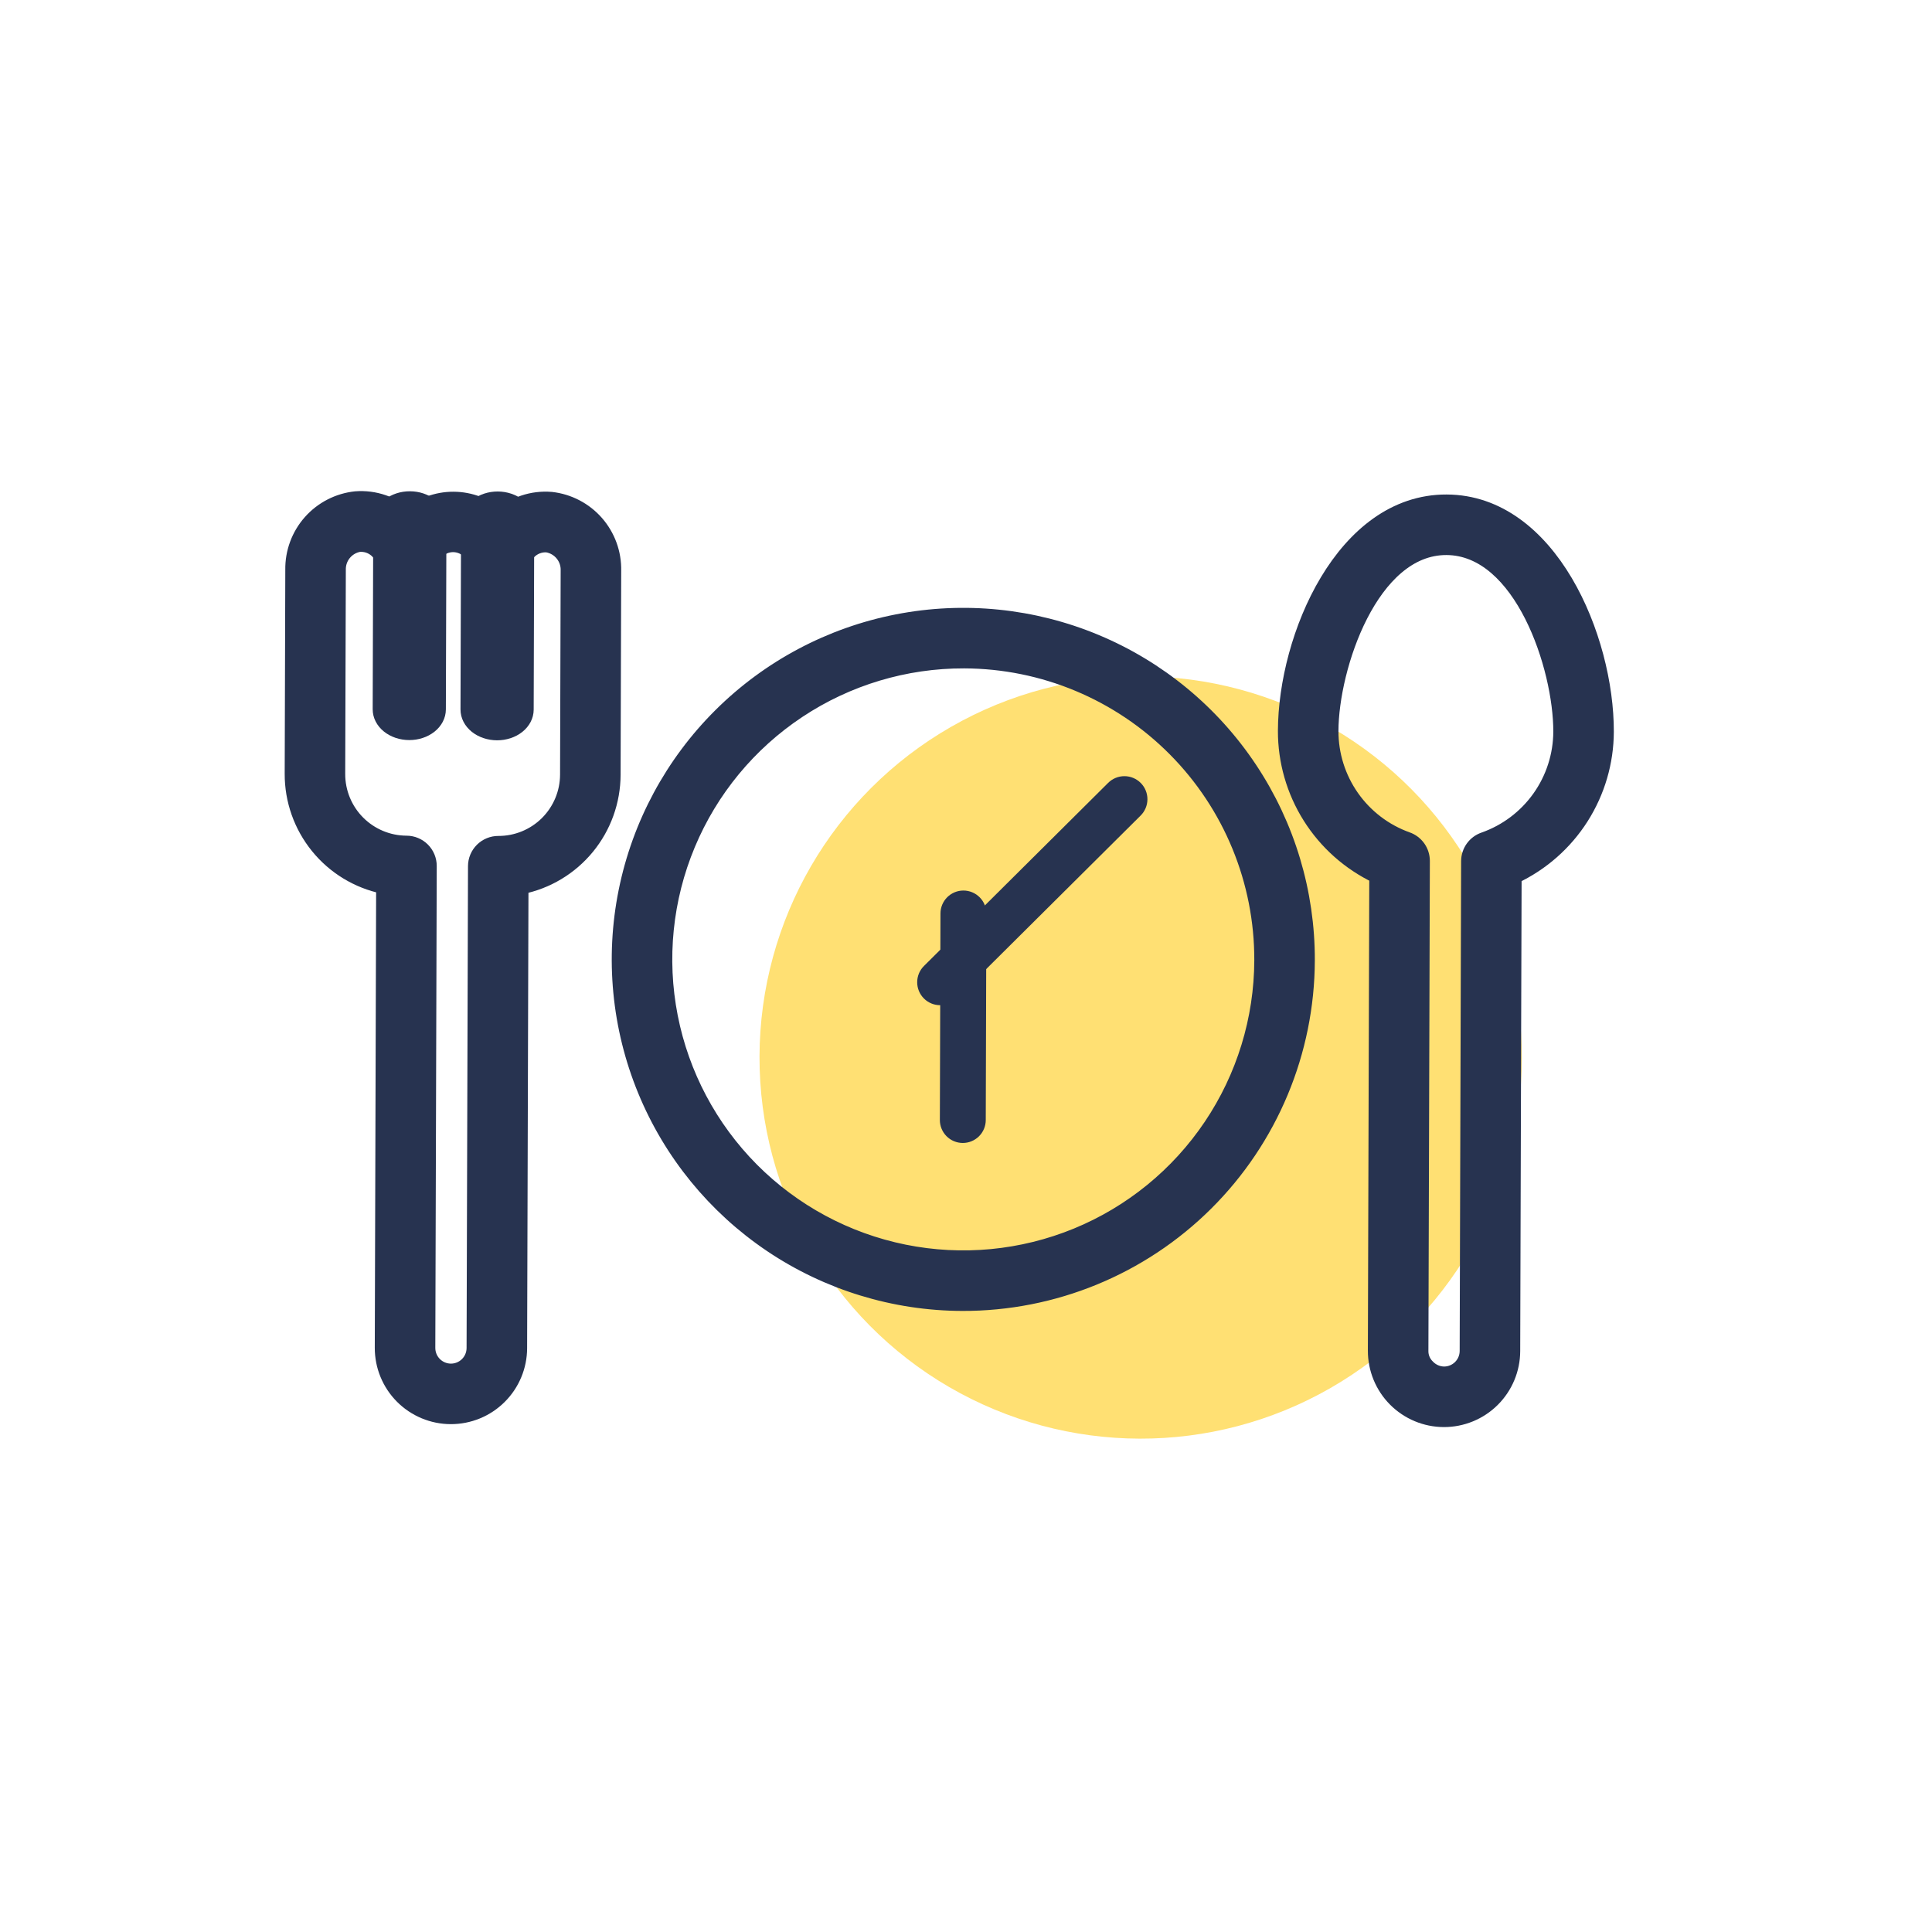 <?xml version="1.0" encoding="UTF-8"?>
<svg xmlns="http://www.w3.org/2000/svg" width="132" height="132" viewBox="0 0 132 132" fill="#273350" data-library="gosweb_icons_1" data-icon="eat_130" data-color="#273350">
  <ellipse cx="77.934" cy="72.251" rx="26.042" ry="26.042" transform="rotate(0.169 77.934 72.251)" fill="#FFE073"></ellipse>
  <path d="M65.745 89.067C61.094 89.053 56.551 87.66 52.691 85.065C48.831 82.469 45.827 78.787 44.06 74.485C42.292 70.182 41.841 65.452 42.762 60.892C43.683 56.333 45.935 52.149 49.234 48.87C52.532 45.59 56.73 43.363 61.294 42.469C65.859 41.575 70.587 42.054 74.879 43.847C79.171 45.64 82.835 48.665 85.408 52.541C87.981 56.416 89.347 60.967 89.333 65.618C89.314 71.856 86.819 77.83 82.395 82.228C77.972 86.625 71.983 89.085 65.745 89.067ZM65.875 45.166C61.843 45.154 57.899 46.338 54.541 48.568C51.182 50.798 48.56 53.973 47.007 57.693C45.453 61.413 45.037 65.51 45.812 69.466C46.587 73.422 48.517 77.06 51.359 79.919C54.202 82.778 57.828 84.73 61.779 85.528C65.731 86.326 69.83 85.934 73.559 84.403C77.288 82.871 80.479 80.268 82.728 76.923C84.978 73.578 86.185 69.64 86.197 65.609C86.213 60.203 84.081 55.013 80.27 51.179C76.459 47.345 71.281 45.182 65.875 45.166Z" fill="#273350" stroke="#273350"></path>
  <path d="M64.237 68.678C64.031 68.679 63.826 68.639 63.636 68.56C63.445 68.481 63.271 68.366 63.125 68.22C62.979 68.074 62.863 67.9 62.784 67.709C62.705 67.518 62.664 67.313 62.665 67.106C62.665 66.899 62.707 66.694 62.787 66.503C62.867 66.312 62.984 66.139 63.132 65.994L75.712 53.488C76.008 53.194 76.409 53.029 76.827 53.03C77.244 53.031 77.644 53.198 77.938 53.494C78.233 53.791 78.397 54.191 78.396 54.609C78.395 55.026 78.228 55.426 77.932 55.721L65.352 68.227C65.205 68.372 65.031 68.486 64.839 68.564C64.648 68.641 64.444 68.68 64.237 68.678Z" fill="#273350"></path>
  <path d="M65.777 78.091C65.361 78.09 64.963 77.924 64.67 77.629C64.377 77.334 64.213 76.934 64.214 76.519L64.256 62.408C64.257 61.992 64.423 61.594 64.718 61.3C65.013 61.007 65.412 60.843 65.828 60.844C66.244 60.846 66.642 61.012 66.935 61.307C67.229 61.602 67.393 62.001 67.391 62.417L67.35 76.528C67.349 76.944 67.182 77.342 66.887 77.635C66.592 77.928 66.193 78.093 65.777 78.091Z" fill="#273350"></path>
  <path d="M30.796 96.802C29.549 96.799 28.354 96.299 27.474 95.415C26.595 94.53 26.103 93.332 26.106 92.085L26.199 60.57C24.43 60.204 22.841 59.237 21.703 57.833C20.564 56.43 19.945 54.676 19.951 52.869L19.992 38.931C19.973 37.728 20.405 36.562 21.202 35.662C22 34.761 23.106 34.193 24.302 34.067C24.944 34.017 25.59 34.099 26.198 34.309C26.807 34.518 27.367 34.85 27.842 35.285C28.707 34.516 29.824 34.093 30.981 34.096C32.138 34.1 33.254 34.529 34.114 35.303C34.591 34.872 35.153 34.543 35.763 34.337C36.373 34.131 37.019 34.053 37.661 34.107C38.856 34.239 39.959 34.815 40.751 35.719C41.543 36.624 41.968 37.793 41.942 38.995L41.901 52.934C41.896 54.741 41.267 56.491 40.12 57.888C38.973 59.284 37.379 60.242 35.607 60.598L35.514 92.113C35.51 93.36 35.011 94.555 34.126 95.434C33.241 96.314 32.044 96.806 30.796 96.802ZM24.701 37.204L24.559 37.204C24.151 37.271 23.781 37.483 23.517 37.803C23.254 38.122 23.116 38.526 23.128 38.94L23.086 52.878C23.083 54.126 23.575 55.324 24.454 56.208C25.334 57.093 26.529 57.592 27.776 57.596C28.192 57.597 28.59 57.764 28.883 58.058C29.177 58.353 29.341 58.753 29.339 59.168L29.242 92.094C29.241 92.51 29.405 92.909 29.698 93.204C29.991 93.499 30.39 93.665 30.805 93.667C31.221 93.668 31.62 93.504 31.915 93.211C32.21 92.917 32.377 92.519 32.378 92.103L32.475 59.178C32.476 58.762 32.643 58.364 32.938 58.07C33.233 57.777 33.632 57.613 34.048 57.614C35.295 57.618 36.493 57.126 37.378 56.247C38.262 55.367 38.761 54.172 38.765 52.925L38.806 38.986C38.821 38.572 38.685 38.168 38.423 37.847C38.162 37.526 37.793 37.311 37.385 37.242C37.16 37.224 36.935 37.256 36.724 37.334C36.512 37.412 36.32 37.534 36.16 37.693C36.009 37.836 35.888 38.008 35.804 38.199C35.72 38.39 35.675 38.596 35.671 38.804C35.67 39.22 35.504 39.619 35.209 39.912C34.914 40.205 34.514 40.369 34.099 40.368C33.683 40.367 33.285 40.2 32.991 39.905C32.698 39.61 32.534 39.211 32.535 38.795C32.539 38.593 32.501 38.393 32.423 38.206C32.346 38.02 32.23 37.851 32.084 37.712C31.94 37.561 31.768 37.439 31.577 37.355C31.386 37.271 31.181 37.226 30.972 37.223C30.556 37.221 30.157 37.385 29.862 37.679C29.567 37.972 29.401 38.37 29.4 38.786C29.398 39.202 29.232 39.6 28.937 39.893C28.642 40.186 28.243 40.35 27.827 40.349C27.411 40.348 27.013 40.182 26.72 39.887C26.427 39.592 26.263 39.193 26.264 38.777C26.268 38.575 26.23 38.374 26.152 38.188C26.074 38.001 25.959 37.833 25.812 37.694C25.669 37.542 25.497 37.421 25.306 37.337C25.115 37.253 24.909 37.208 24.701 37.204Z" fill="#273350" stroke="#273350"></path>
  <path d="M98.647 97.002C97.4 96.998 96.205 96.499 95.325 95.614C94.446 94.73 93.954 93.532 93.957 92.284L94.053 59.86C92.181 58.965 90.6 57.557 89.495 55.8C88.39 54.043 87.806 52.008 87.811 49.933C87.83 43.52 91.761 34.265 98.833 34.286C105.904 34.307 109.78 43.585 109.762 49.998C109.754 52.073 109.158 54.104 108.043 55.855C106.928 57.606 105.339 59.004 103.461 59.888L103.365 92.312C103.361 93.559 102.862 94.754 101.977 95.634C101.093 96.513 99.895 97.005 98.647 97.002ZM98.823 37.422C93.681 37.407 90.96 45.568 90.947 49.942C90.943 51.562 91.441 53.142 92.372 54.468C93.303 55.793 94.621 56.797 96.146 57.342C96.452 57.45 96.716 57.65 96.904 57.914C97.091 58.179 97.192 58.495 97.192 58.819L97.093 92.293C97.089 92.496 97.128 92.696 97.205 92.882C97.283 93.069 97.399 93.237 97.545 93.377C97.688 93.528 97.861 93.649 98.051 93.733C98.242 93.817 98.448 93.862 98.657 93.866C99.072 93.867 99.472 93.703 99.767 93.41C100.062 93.117 100.228 92.719 100.229 92.303L100.328 58.828C100.33 58.504 100.433 58.189 100.622 57.925C100.811 57.662 101.077 57.464 101.383 57.358C102.911 56.821 104.235 55.825 105.174 54.505C106.113 53.186 106.62 51.608 106.626 49.988C106.639 45.614 103.966 37.437 98.823 37.422Z" fill="#273350" stroke="#273350"></path>
  <path d="M27.958 50.064C27.428 50.063 26.919 49.893 26.545 49.592C26.171 49.291 25.962 48.883 25.963 48.459L26.001 35.659C26.002 35.234 26.214 34.828 26.59 34.529C26.966 34.23 27.475 34.063 28.005 34.065C28.536 34.066 29.044 34.236 29.418 34.537C29.792 34.839 30.002 35.246 30.001 35.67L29.963 48.47C29.962 48.895 29.75 49.301 29.374 49.6C28.998 49.899 28.488 50.066 27.958 50.064Z" fill="#273350" stroke="#273350"></path>
  <path d="M33.958 50.08C33.428 50.078 32.919 49.908 32.545 49.607C32.171 49.306 31.962 48.898 31.963 48.474L32.001 35.674C32.002 35.25 32.214 34.843 32.59 34.545C32.966 34.246 33.475 34.079 34.005 34.08C34.536 34.082 35.044 34.252 35.418 34.553C35.792 34.854 36.002 35.262 36.001 35.686L35.963 48.486C35.962 48.91 35.75 49.317 35.374 49.616C34.998 49.915 34.489 50.082 33.958 50.08Z" fill="#273350" stroke="#273350"></path>
</svg>
